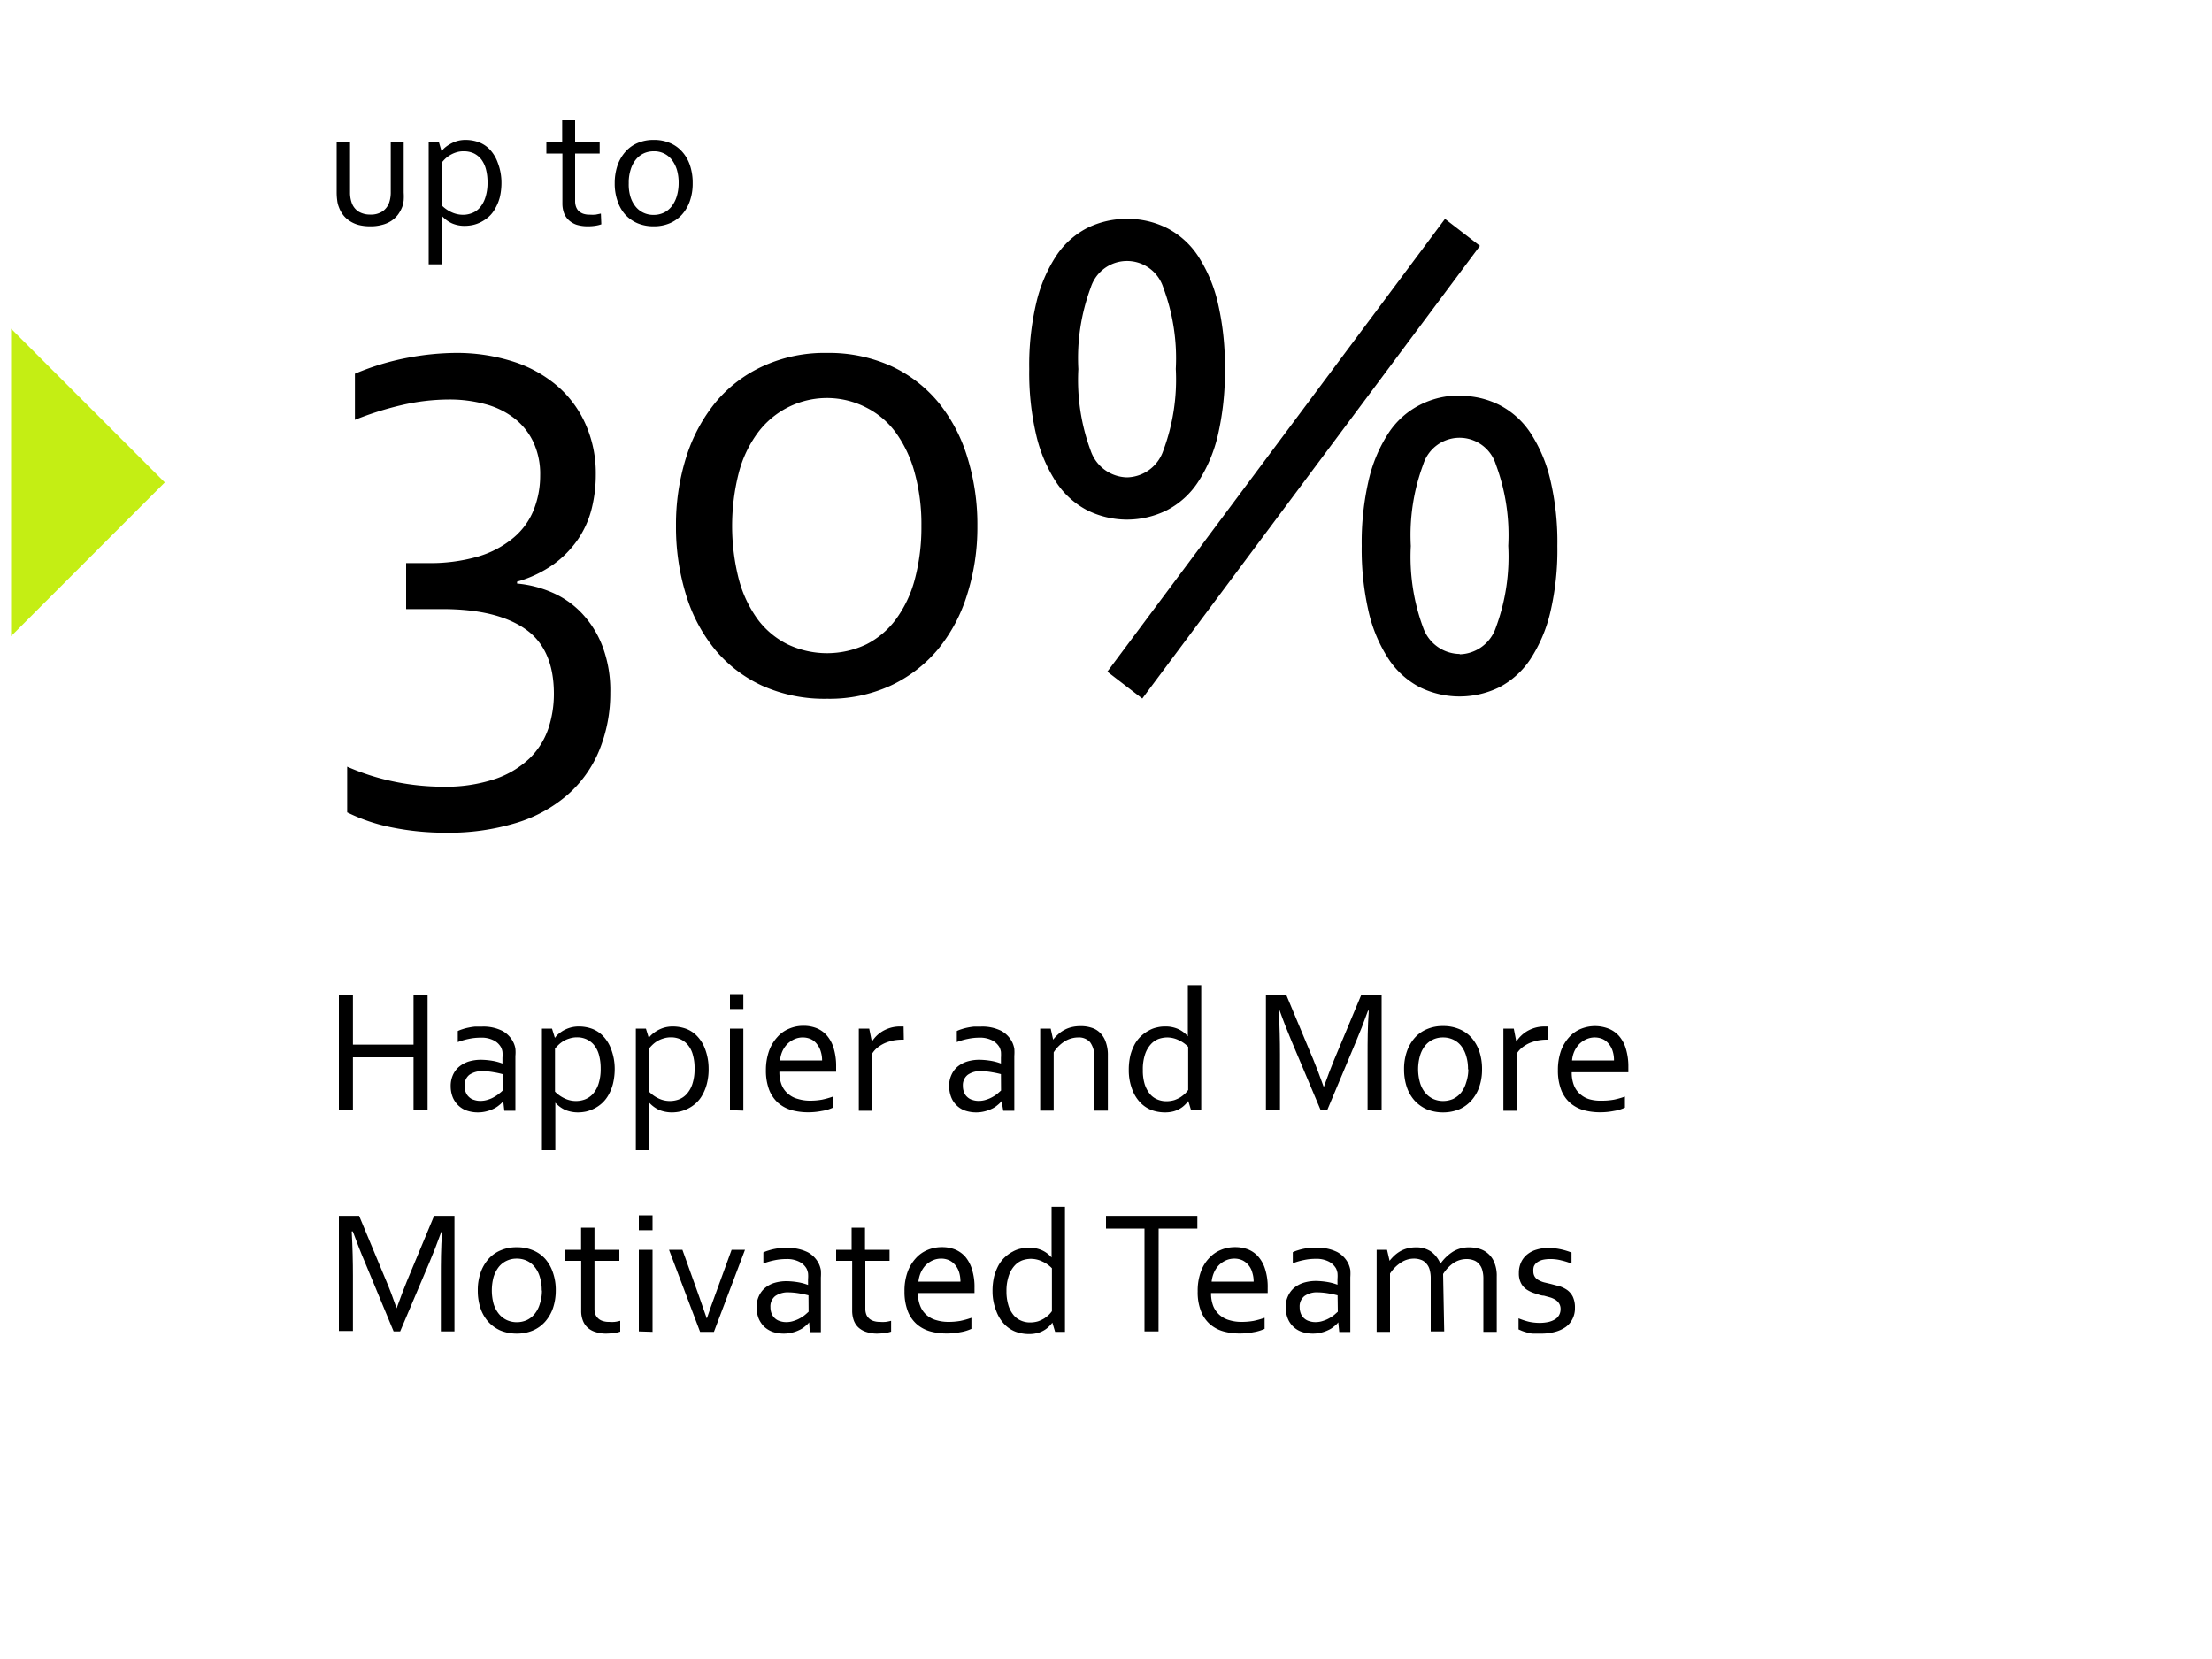 <svg id="Capa_1" data-name="Capa 1" xmlns="http://www.w3.org/2000/svg" viewBox="0 0 200 150"><defs><style>.cls-1{isolation:isolate;}.cls-2{fill:#c4ee14;}.cls-3{fill:none;}</style></defs><g id="Grupo_256" data-name="Grupo 256"><g class="cls-1"><g class="cls-1"><path d="M46.75,52.76a10.21,10.21,0,0,1,3.17.81,8.18,8.18,0,0,1,2.69,1.88,9.05,9.05,0,0,1,1.87,3,11.3,11.3,0,0,1,.7,4.18,13.63,13.63,0,0,1-1,5.22,10.78,10.78,0,0,1-2.85,4,12.67,12.67,0,0,1-4.64,2.55,20.94,20.94,0,0,1-6.39.89,24.28,24.28,0,0,1-4.83-.47,16.16,16.16,0,0,1-4.08-1.37V69.32a21.2,21.2,0,0,0,4.44,1.39,22,22,0,0,0,4.13.42,14.21,14.21,0,0,0,4.81-.7,8.5,8.5,0,0,0,3.11-1.86,6.86,6.86,0,0,0,1.69-2.67,9.88,9.88,0,0,0,.51-3.17q0-4.06-2.59-5.86T40,55.07H36.72V50.91h1.93a15.53,15.53,0,0,0,4.61-.6,8.93,8.93,0,0,0,3.17-1.69,6.35,6.35,0,0,0,1.83-2.53A8.35,8.35,0,0,0,48.84,43a6.83,6.83,0,0,0-.64-3.08,5.92,5.92,0,0,0-1.75-2.14,7.36,7.36,0,0,0-2.61-1.25,12.29,12.29,0,0,0-3.22-.41,19.14,19.14,0,0,0-4.28.5,28.65,28.65,0,0,0-4.25,1.34V33.79A23.19,23.19,0,0,1,37,32.32a24.34,24.34,0,0,1,4.11-.41,16.76,16.76,0,0,1,5.41.82,11.46,11.46,0,0,1,4,2.28A9.81,9.81,0,0,1,53,38.48a10.9,10.9,0,0,1,.87,4.4,12.71,12.71,0,0,1-.37,3.1,8.68,8.68,0,0,1-1.24,2.78A9.34,9.34,0,0,1,50.08,51a10.73,10.73,0,0,1-3.33,1.59Z"/><path d="M88.37,47.57a20.09,20.09,0,0,1-.92,6.17,14.52,14.52,0,0,1-2.67,5A12.43,12.43,0,0,1,80.51,62a13.28,13.28,0,0,1-5.73,1.18A13.75,13.75,0,0,1,68.92,62a12.11,12.11,0,0,1-4.28-3.28,14.45,14.45,0,0,1-2.63-5,20.72,20.72,0,0,1-.89-6.17,20.2,20.2,0,0,1,.92-6.2,14.86,14.86,0,0,1,2.68-5A12.1,12.1,0,0,1,69,33.1a13.37,13.37,0,0,1,5.75-1.19,13.71,13.71,0,0,1,5.83,1.19,12.1,12.1,0,0,1,4.28,3.3,14.57,14.57,0,0,1,2.62,5A20.51,20.51,0,0,1,88.37,47.57Zm-5.06,0a17.53,17.53,0,0,0-.61-4.83A11.16,11.16,0,0,0,81,39.12a7.53,7.53,0,0,0-2.69-2.28,7.79,7.79,0,0,0-9.79,2.28,10.58,10.58,0,0,0-1.72,3.62,19.46,19.46,0,0,0,0,9.63A10.91,10.91,0,0,0,68.51,56a7.56,7.56,0,0,0,2.71,2.26,8.3,8.3,0,0,0,7.11,0A7.63,7.63,0,0,0,81,56a10.71,10.71,0,0,0,1.71-3.61A18.23,18.23,0,0,0,83.31,47.57Z"/><path d="M101.9,19.79a7.89,7.89,0,0,1,3.61.83,7.43,7.43,0,0,1,2.8,2.51,13.25,13.25,0,0,1,1.8,4.24,25.07,25.07,0,0,1,.64,6,25.16,25.16,0,0,1-.64,6,13.19,13.19,0,0,1-1.8,4.23,7.48,7.48,0,0,1-2.8,2.53,8.09,8.09,0,0,1-7.22,0,7.53,7.53,0,0,1-2.79-2.53,13.19,13.19,0,0,1-1.8-4.23,24.66,24.66,0,0,1-.64-6,24.57,24.57,0,0,1,.64-6,13.25,13.25,0,0,1,1.8-4.24,7.47,7.47,0,0,1,2.79-2.51A8,8,0,0,1,101.9,19.79Zm0,23.37a3.54,3.54,0,0,0,3.28-2.42,18.4,18.4,0,0,0,1.13-7.39A18.25,18.25,0,0,0,105.18,26a3.44,3.44,0,0,0-6.56,0,18.28,18.28,0,0,0-1.12,7.37,18.43,18.43,0,0,0,1.12,7.39A3.55,3.55,0,0,0,101.9,43.16Zm28.75-23.37,3.16,2.44L103.28,63.16l-3.16-2.43Zm1.32,16a7.82,7.82,0,0,1,3.61.83,7.47,7.47,0,0,1,2.79,2.51,13.25,13.25,0,0,1,1.8,4.24,24.51,24.51,0,0,1,.64,6,24.66,24.66,0,0,1-.64,6,13.29,13.29,0,0,1-1.8,4.23,7.62,7.62,0,0,1-2.79,2.53,8.18,8.18,0,0,1-7.22,0,7.57,7.57,0,0,1-2.8-2.53,13.29,13.29,0,0,1-1.8-4.23,25.16,25.16,0,0,1-.64-6,25,25,0,0,1,.64-6,13.25,13.25,0,0,1,1.8-4.24,7.43,7.43,0,0,1,2.8-2.51A7.77,7.77,0,0,1,132,35.76Zm0,23.37a3.55,3.55,0,0,0,3.28-2.42,18.43,18.43,0,0,0,1.12-7.39A18.28,18.28,0,0,0,135.25,42a3.44,3.44,0,0,0-6.57,0,18.28,18.28,0,0,0-1.12,7.37,18.43,18.43,0,0,0,1.12,7.39A3.55,3.55,0,0,0,132,59.13Z"/></g></g><g id="Happier_and_More_Motivated_Teams" data-name="Happier and More Motivated Teams" class="cls-1"><g class="cls-1"><path d="M31.91,94.45h5.48V89.93h1.27v10.45H37.39V95.6H31.91v4.78H30.64V89.93h1.27Z"/><path d="M45.5,99.56h0a1.85,1.85,0,0,1-.37.37,2.3,2.3,0,0,1-.52.33,3.33,3.33,0,0,1-.65.23,3.08,3.08,0,0,1-.75.09,3.11,3.11,0,0,1-1-.16,2.08,2.08,0,0,1-.77-.47,2.17,2.17,0,0,1-.51-.75,2.71,2.71,0,0,1-.18-1,2.4,2.4,0,0,1,.2-1,2.08,2.08,0,0,1,.56-.75,2.64,2.64,0,0,1,.86-.47,3.93,3.93,0,0,1,1.12-.16,7.08,7.08,0,0,1,1.07.1,4.75,4.75,0,0,1,.87.24h0v-.52a3,3,0,0,0,0-.54,1.31,1.31,0,0,0-.13-.41,1.56,1.56,0,0,0-.65-.62,2.41,2.41,0,0,0-1.2-.25,5.07,5.07,0,0,0-1.06.11,6.17,6.17,0,0,0-1,.29v-1a3.12,3.12,0,0,1,.44-.17,4.26,4.26,0,0,1,.54-.14,5.21,5.21,0,0,1,.59-.09q.31,0,.63,0a3.83,3.83,0,0,1,1.84.39,2.36,2.36,0,0,1,1,1.06,2,2,0,0,1,.17.55,3.41,3.41,0,0,1,0,.66v4.95h-1Zm-.06-2.44a7.54,7.54,0,0,0-.79-.17,6.17,6.17,0,0,0-1-.1,2,2,0,0,0-1.21.33,1.18,1.18,0,0,0-.43,1,1.4,1.4,0,0,0,.11.6,1.08,1.08,0,0,0,.3.42,1,1,0,0,0,.45.25,1.67,1.67,0,0,0,.55.09,2.19,2.19,0,0,0,.73-.12,2.46,2.46,0,0,0,.59-.27,2.61,2.61,0,0,0,.44-.31,1.82,1.82,0,0,0,.27-.24Z"/><path d="M55.58,96.59A5.66,5.66,0,0,1,55.42,98a4.1,4.1,0,0,1-.4,1,3,3,0,0,1-.59.75,3.12,3.12,0,0,1-.7.48,3.39,3.39,0,0,1-.73.27,3.67,3.67,0,0,1-.7.08,3.08,3.08,0,0,1-1.19-.22,2.72,2.72,0,0,1-.9-.66h0V104H49V93h.91l.26.84h0a2.32,2.32,0,0,1,.26-.3,3.69,3.69,0,0,1,.43-.32,3,3,0,0,1,.65-.29,2.78,2.78,0,0,1,.83-.12,3.48,3.48,0,0,1,1.2.21,2.66,2.66,0,0,1,1,.67,3.36,3.36,0,0,1,.72,1.18A5,5,0,0,1,55.58,96.59Zm-1.27,0a4.55,4.55,0,0,0-.14-1.16,2.47,2.47,0,0,0-.41-.88,1.85,1.85,0,0,0-.68-.56,2,2,0,0,0-.92-.2,2.17,2.17,0,0,0-.69.11,2.38,2.38,0,0,0-.56.25,2.58,2.58,0,0,0-.43.34,4,4,0,0,0-.3.32V98.7a3,3,0,0,0,.88.62,2.36,2.36,0,0,0,1.79.1,1.92,1.92,0,0,0,.71-.46,2.5,2.5,0,0,0,.54-.91A4.24,4.24,0,0,0,54.31,96.6Z"/><path d="M64.07,96.59A5.21,5.21,0,0,1,63.91,98a4.1,4.1,0,0,1-.4,1,2.8,2.8,0,0,1-.59.75,3.12,3.12,0,0,1-.7.48,3.39,3.39,0,0,1-.73.27,3.58,3.58,0,0,1-.7.08,3.08,3.08,0,0,1-1.19-.22,2.82,2.82,0,0,1-.9-.66h0V104H57.49V93h.91l.26.84h0a1.83,1.83,0,0,1,.27-.3,3,3,0,0,1,.43-.32,2.93,2.93,0,0,1,.64-.29,2.78,2.78,0,0,1,.83-.12,3.54,3.54,0,0,1,1.21.21,2.63,2.63,0,0,1,1,.67,3.36,3.36,0,0,1,.72,1.18A5,5,0,0,1,64.07,96.59Zm-1.27,0a4.15,4.15,0,0,0-.14-1.16,2.31,2.31,0,0,0-.41-.88,1.9,1.9,0,0,0-.67-.56,2.12,2.12,0,0,0-.93-.2,2.17,2.17,0,0,0-.69.11,2.38,2.38,0,0,0-.56.25,2.58,2.58,0,0,0-.43.34,3.65,3.65,0,0,0-.29.32V98.7a3,3,0,0,0,.87.62,2.36,2.36,0,0,0,1.79.1,1.85,1.85,0,0,0,.71-.46,2.5,2.5,0,0,0,.54-.91A4.24,4.24,0,0,0,62.8,96.6Z"/><path d="M66,91.23V89.88h1.21v1.35Zm0,9.15V93h1.21v7.42Z"/><path d="M73.22,99.52a6.08,6.08,0,0,0,1.09-.09,7.34,7.34,0,0,0,1-.28v1a3.66,3.66,0,0,1-1,.3,6.27,6.27,0,0,1-1.26.12,5.6,5.6,0,0,1-1.5-.2,3.24,3.24,0,0,1-1.21-.66,3.16,3.16,0,0,1-.8-1.18,4.9,4.9,0,0,1-.29-1.77A5.2,5.2,0,0,1,69.54,95a3.7,3.7,0,0,1,.75-1.24A2.85,2.85,0,0,1,71.37,93a3.23,3.23,0,0,1,1.27-.25,3.18,3.18,0,0,1,1.16.2,2.45,2.45,0,0,1,.94.65,3.09,3.09,0,0,1,.63,1.15,5.57,5.57,0,0,1,.23,1.69v.16s0,.15,0,.3H70.47a3.09,3.09,0,0,0,.21,1.21,2,2,0,0,0,.59.8,2.12,2.12,0,0,0,.87.45A3.71,3.71,0,0,0,73.22,99.52Zm-.64-5.72a1.85,1.85,0,0,0-.78.17,2.16,2.16,0,0,0-.63.44,2.31,2.31,0,0,0-.44.66,2.53,2.53,0,0,0-.2.81h3.8a2.64,2.64,0,0,0-.12-.81,1.87,1.87,0,0,0-.34-.66,1.48,1.48,0,0,0-.54-.45A1.8,1.8,0,0,0,72.58,93.8Z"/><path d="M81.72,94h-.09a4.61,4.61,0,0,0-.84.07,4.45,4.45,0,0,0-.78.24,3.14,3.14,0,0,0-.66.4,2.15,2.15,0,0,0-.49.55v5.17H77.65V93h.94l.24,1.18h0a3.16,3.16,0,0,1,.44-.54,2.93,2.93,0,0,1,.59-.44,3.29,3.29,0,0,1,.72-.29,3.12,3.12,0,0,1,.82-.1h.3Z"/><path d="M90.56,99.56h0a2.23,2.23,0,0,1-.38.37,2.1,2.1,0,0,1-.52.33,3.11,3.11,0,0,1-.65.23,3,3,0,0,1-.75.09,3.11,3.11,0,0,1-1-.16A2.09,2.09,0,0,1,86,99.2a2.71,2.71,0,0,1-.18-1,2.25,2.25,0,0,1,.2-1,2.06,2.06,0,0,1,.55-.75,2.59,2.59,0,0,1,.87-.47,3.81,3.81,0,0,1,1.11-.16,7,7,0,0,1,1.07.1,4.86,4.86,0,0,1,.88.24h0v-.52a4.26,4.26,0,0,0,0-.54,1.64,1.64,0,0,0-.13-.41,1.62,1.62,0,0,0-.65-.62,2.45,2.45,0,0,0-1.21-.25,5,5,0,0,0-1,.11,5.62,5.62,0,0,0-1,.29v-1a2.7,2.7,0,0,1,.44-.17,4.58,4.58,0,0,1,.53-.14,5.4,5.4,0,0,1,.6-.09c.21,0,.41,0,.62,0a3.81,3.81,0,0,1,1.84.39,2.39,2.39,0,0,1,1,1.06,2.35,2.35,0,0,1,.17.55,4.43,4.43,0,0,1,0,.66v4.95h-1Zm-.06-2.44c-.23-.06-.49-.12-.8-.17a6.06,6.06,0,0,0-1-.1,1.94,1.94,0,0,0-1.2.33,1.18,1.18,0,0,0-.44,1,1.57,1.57,0,0,0,.11.6,1.08,1.08,0,0,0,.3.42,1.11,1.11,0,0,0,.45.25,1.73,1.73,0,0,0,.56.09,2.09,2.09,0,0,0,.72-.12,2.74,2.74,0,0,0,.6-.27,2.61,2.61,0,0,0,.44-.31l.27-.24Z"/><path d="M95.22,94h0a3.37,3.37,0,0,1,.45-.48,2.47,2.47,0,0,1,.55-.39,2.67,2.67,0,0,1,.67-.26,3.24,3.24,0,0,1,.79-.09,3,3,0,0,1,1,.14,1.81,1.81,0,0,1,.77.45,2.06,2.06,0,0,1,.52.82,3.37,3.37,0,0,1,.2,1.23v5H98.93V95.61a2.05,2.05,0,0,0-.37-1.38,1.35,1.35,0,0,0-1.08-.43,2.35,2.35,0,0,0-1.21.35,3.18,3.18,0,0,0-1,1v5.27H94.05V93H95Z"/><path d="M102.06,96.77a5.72,5.72,0,0,1,.15-1.38,4.69,4.69,0,0,1,.4-1,3,3,0,0,1,.59-.74,3.17,3.17,0,0,1,.7-.49,2.48,2.48,0,0,1,.73-.27,2.89,2.89,0,0,1,.7-.08,2.81,2.81,0,0,1,1.17.22,2.53,2.53,0,0,1,.9.67h0V89.07h1.21v11.31h-.92l-.25-.83h0a2.75,2.75,0,0,1-.33.37,2.2,2.2,0,0,1-.44.33,2.35,2.35,0,0,1-.58.24,3,3,0,0,1-.77.09,3.53,3.53,0,0,1-1.2-.21,2.79,2.79,0,0,1-1-.66,3.4,3.4,0,0,1-.74-1.18A4.81,4.81,0,0,1,102.06,96.77Zm1.27,0a4.19,4.19,0,0,0,.14,1.16,2.67,2.67,0,0,0,.42.88,1.72,1.72,0,0,0,.67.56,2.06,2.06,0,0,0,.91.2,2.52,2.52,0,0,0,.7-.1,2.89,2.89,0,0,0,.56-.26,3.85,3.85,0,0,0,.42-.33,2.47,2.47,0,0,0,.28-.33V94.65a2.79,2.79,0,0,0-.87-.61,2.39,2.39,0,0,0-1.06-.24,2.5,2.5,0,0,0-.73.13,1.8,1.8,0,0,0-.7.47,2.58,2.58,0,0,0-.53.9A4.24,4.24,0,0,0,103.33,96.75Z"/><path d="M120,100.38h-.59l-2.63-6.24c-.36-.86-.73-1.79-1.09-2.8h-.07c.08,1.45.11,2.78.11,4v5h-1.27V89.93h1.83l2.47,5.91c.28.68.59,1.5.93,2.45h0c.38-1.06.69-1.87.93-2.45l2.47-5.91h1.83v10.45h-1.27v-5c0-1.18,0-2.51.11-4h-.07c-.38,1.06-.75,2-1.09,2.8Z"/><path d="M134,96.68a4.74,4.74,0,0,1-.25,1.59,3.55,3.55,0,0,1-.71,1.23,3.15,3.15,0,0,1-1.1.8,3.8,3.8,0,0,1-1.46.28,3.86,3.86,0,0,1-1.48-.28,3.29,3.29,0,0,1-1.11-.8,3.53,3.53,0,0,1-.7-1.23,5,5,0,0,1-.24-1.59,4.75,4.75,0,0,1,.25-1.6,3.69,3.69,0,0,1,.71-1.24,3,3,0,0,1,1.11-.79,3.57,3.57,0,0,1,1.45-.28,3.69,3.69,0,0,1,1.48.28,3,3,0,0,1,1.11.79,3.67,3.67,0,0,1,.7,1.24A5,5,0,0,1,134,96.68Zm-1.27,0a3.79,3.79,0,0,0-.17-1.22,2.69,2.69,0,0,0-.46-.91,2,2,0,0,0-.72-.56,2.12,2.12,0,0,0-.91-.19,2.08,2.08,0,0,0-.9.19,2,2,0,0,0-.72.56,2.69,2.69,0,0,0-.46.91,4.43,4.43,0,0,0,0,2.43,2.53,2.53,0,0,0,.47.91,2.07,2.07,0,0,0,.72.56,2.2,2.2,0,0,0,.9.19,2.28,2.28,0,0,0,.91-.19,2.13,2.13,0,0,0,.71-.56,2.69,2.69,0,0,0,.46-.91A3.76,3.76,0,0,0,132.76,96.68Z"/><path d="M140,94h-.09a4.61,4.61,0,0,0-.84.07,4.45,4.45,0,0,0-.78.24,3.14,3.14,0,0,0-.66.4,2.15,2.15,0,0,0-.49.55v5.17h-1.21V93h.94l.23,1.18h0a2.74,2.74,0,0,1,.44-.54,2.93,2.93,0,0,1,.59-.44,3.29,3.29,0,0,1,.72-.29,3.12,3.12,0,0,1,.82-.1h.3Z"/><path d="M144.83,99.52a6.08,6.08,0,0,0,1.09-.09,7.34,7.34,0,0,0,1-.28v1a3.66,3.66,0,0,1-1,.3,6.27,6.27,0,0,1-1.26.12,5.6,5.6,0,0,1-1.5-.2,3.24,3.24,0,0,1-1.21-.66,3,3,0,0,1-.8-1.18,4.9,4.9,0,0,1-.29-1.77,5.2,5.2,0,0,1,.28-1.76,3.7,3.7,0,0,1,.75-1.24A2.85,2.85,0,0,1,143,93a3.4,3.4,0,0,1,2.43,0,2.45,2.45,0,0,1,.94.65,3.09,3.09,0,0,1,.63,1.15,5.57,5.57,0,0,1,.23,1.69v.16s0,.15,0,.3h-5.12a3.09,3.09,0,0,0,.21,1.21,2,2,0,0,0,.59.8,2.12,2.12,0,0,0,.87.45A3.71,3.71,0,0,0,144.83,99.52Zm-.64-5.72a1.85,1.85,0,0,0-.78.17,2.16,2.16,0,0,0-.63.44,2.31,2.31,0,0,0-.44.66,2.53,2.53,0,0,0-.2.81h3.79a2.65,2.65,0,0,0-.11-.81,1.87,1.87,0,0,0-.34-.66,1.57,1.57,0,0,0-.54-.45A1.8,1.8,0,0,0,144.19,93.8Z"/></g><g class="cls-1"><path d="M36.18,120.38h-.59L33,114.14c-.37-.86-.73-1.79-1.1-2.8H31.8c.08,1.45.11,2.78.11,4v5H30.64V109.93h1.83l2.46,5.91c.29.68.6,1.5.93,2.45h0c.38-1.06.69-1.87.93-2.45l2.46-5.91h1.84v10.45H39.86v-5c0-1.18,0-2.51.11-4H39.9c-.38,1.06-.75,2-1.09,2.8Z"/><path d="M50.25,116.68a5,5,0,0,1-.25,1.59,3.71,3.71,0,0,1-.71,1.23,3.1,3.1,0,0,1-1.11.8,3.71,3.71,0,0,1-1.45.28,3.86,3.86,0,0,1-1.48-.28,3.29,3.29,0,0,1-1.11-.8,3.53,3.53,0,0,1-.7-1.23,5,5,0,0,1-.24-1.59,4.75,4.75,0,0,1,.25-1.6,3.69,3.69,0,0,1,.71-1.24,3,3,0,0,1,1.11-.79,3.57,3.57,0,0,1,1.45-.28,3.69,3.69,0,0,1,1.48.28,3,3,0,0,1,1.11.79,3.65,3.65,0,0,1,.69,1.24A4.75,4.75,0,0,1,50.25,116.68Zm-1.27,0a3.79,3.79,0,0,0-.17-1.22,2.53,2.53,0,0,0-.47-.91,1.92,1.92,0,0,0-.71-.56,2.12,2.12,0,0,0-.91-.19,2.08,2.08,0,0,0-.9.19,2,2,0,0,0-.72.56,2.89,2.89,0,0,0-.47.91,4.69,4.69,0,0,0,0,2.43,2.72,2.72,0,0,0,.48.91,2.07,2.07,0,0,0,.72.56,2.23,2.23,0,0,0,1.8,0,2,2,0,0,0,.71-.56,2.53,2.53,0,0,0,.47-.91A3.76,3.76,0,0,0,49,116.68Z"/><path d="M56.08,120.4a3.3,3.3,0,0,1-.48.12,7.56,7.56,0,0,1-.77.06,3,3,0,0,1-1-.15,1.81,1.81,0,0,1-.72-.41,1.66,1.66,0,0,1-.42-.65,2.33,2.33,0,0,1-.14-.85V114H51.11v-1h1.43v-2h1.21v2H56v1H53.75v4.33a1.41,1.41,0,0,0,.07.47.88.88,0,0,0,.24.38,1,1,0,0,0,.41.25,1.72,1.72,0,0,0,.6.09,3.08,3.08,0,0,0,.51,0,3.69,3.69,0,0,0,.5-.1Z"/><path d="M57.76,111.23v-1.35H59v1.35Zm0,9.15V113H59v7.42Z"/><path d="M63.93,119.16c.18-.55.42-1.24.73-2.07L66.15,113h1.21l-2.81,7.42H63.3L60.49,113H61.7l1.48,4.13q.43,1.22.72,2.07Z"/><path d="M73.16,119.56h0a1.92,1.92,0,0,1-.38.37,2.1,2.1,0,0,1-.52.33,3.11,3.11,0,0,1-.65.23,3,3,0,0,1-.75.09,3.11,3.11,0,0,1-1-.16,2.25,2.25,0,0,1-.77-.47,2.29,2.29,0,0,1-.5-.75,2.71,2.71,0,0,1-.18-1,2.25,2.25,0,0,1,.2-1,2.08,2.08,0,0,1,.56-.75A2.45,2.45,0,0,1,70,116a3.86,3.86,0,0,1,1.11-.16,7,7,0,0,1,1.07.1,4.86,4.86,0,0,1,.88.24h0v-.52a3,3,0,0,0,0-.54,1.64,1.64,0,0,0-.13-.41,1.56,1.56,0,0,0-.65-.62,2.43,2.43,0,0,0-1.2-.25,5.07,5.07,0,0,0-1.06.11,6.17,6.17,0,0,0-1,.29v-1a2.7,2.7,0,0,1,.44-.17,4.58,4.58,0,0,1,.53-.14,5.4,5.4,0,0,1,.6-.09l.62,0a3.81,3.81,0,0,1,1.84.39,2.39,2.39,0,0,1,1,1.06,2.35,2.35,0,0,1,.17.55,4.43,4.43,0,0,1,0,.66v4.95h-1Zm-.06-2.44c-.22-.06-.49-.12-.79-.17a6.28,6.28,0,0,0-1-.1,2,2,0,0,0-1.21.33,1.18,1.18,0,0,0-.44,1,1.57,1.57,0,0,0,.11.6,1.19,1.19,0,0,0,.3.42,1.11,1.11,0,0,0,.45.25,1.73,1.73,0,0,0,.56.09,2.09,2.09,0,0,0,.72-.12,2.74,2.74,0,0,0,.6-.27,2.61,2.61,0,0,0,.44-.31l.27-.24Z"/><path d="M80.57,120.4a3.3,3.3,0,0,1-.48.12,7.35,7.35,0,0,1-.76.06,3.09,3.09,0,0,1-1-.15,1.89,1.89,0,0,1-.72-.41,1.66,1.66,0,0,1-.42-.65,2.57,2.57,0,0,1-.14-.85V114H75.6v-1H77v-2h1.21v2h2.22v1H78.24v4.33a1.41,1.41,0,0,0,.07.47.88.88,0,0,0,.24.38,1,1,0,0,0,.41.25,1.8,1.8,0,0,0,.6.09,3.08,3.08,0,0,0,.51,0,3.4,3.4,0,0,0,.5-.1Z"/><path d="M85.73,119.52a6.2,6.2,0,0,0,1.1-.09,7.34,7.34,0,0,0,1-.28v1a3.87,3.87,0,0,1-1,.3,6.24,6.24,0,0,1-1.25.12,5.55,5.55,0,0,1-1.5-.2,3.16,3.16,0,0,1-1.21-.66,3,3,0,0,1-.8-1.18,4.9,4.9,0,0,1-.29-1.77,5,5,0,0,1,.28-1.76,3.7,3.7,0,0,1,.75-1.24,2.9,2.9,0,0,1,1.07-.75,3.27,3.27,0,0,1,1.27-.25,3.2,3.2,0,0,1,1.17.2,2.53,2.53,0,0,1,.94.65,3.23,3.23,0,0,1,.62,1.15,5.27,5.27,0,0,1,.23,1.69v.46H83a2.91,2.91,0,0,0,.22,1.21,2.1,2.1,0,0,0,.58.8,2.26,2.26,0,0,0,.87.45A3.81,3.81,0,0,0,85.73,119.52Zm-.64-5.72a1.85,1.85,0,0,0-.78.17,2.16,2.16,0,0,0-.63.44,2.51,2.51,0,0,0-.43.66,2.85,2.85,0,0,0-.21.81h3.8a3,3,0,0,0-.11-.81,1.87,1.87,0,0,0-.34-.66,1.6,1.6,0,0,0-.55-.45A1.73,1.73,0,0,0,85.09,113.8Z"/><path d="M89.74,116.77a5.72,5.72,0,0,1,.15-1.38,4.69,4.69,0,0,1,.4-1,3,3,0,0,1,.59-.74,3.17,3.17,0,0,1,.7-.49,2.48,2.48,0,0,1,.73-.27,2.87,2.87,0,0,1,.69-.08,2.83,2.83,0,0,1,1.18.22,2.53,2.53,0,0,1,.9.67h0v-4.59h1.21v11.31H95.4l-.25-.83h0a2.75,2.75,0,0,1-.33.37,2.2,2.2,0,0,1-.44.33,2.35,2.35,0,0,1-.58.24,3,3,0,0,1-.77.09,3.53,3.53,0,0,1-1.2-.21,2.79,2.79,0,0,1-1-.66,3.4,3.4,0,0,1-.74-1.18A4.81,4.81,0,0,1,89.74,116.77Zm1.26,0a4.18,4.18,0,0,0,.15,1.16,2.48,2.48,0,0,0,.42.88,1.72,1.72,0,0,0,.67.56,2,2,0,0,0,.91.2,2.52,2.52,0,0,0,.7-.1,2.89,2.89,0,0,0,.56-.26,3.85,3.85,0,0,0,.42-.33,2.47,2.47,0,0,0,.28-.33v-3.88a2.79,2.79,0,0,0-.87-.61,2.39,2.39,0,0,0-1.06-.24,2.5,2.5,0,0,0-.73.13,1.8,1.8,0,0,0-.7.47,2.58,2.58,0,0,0-.53.9A4.21,4.21,0,0,0,91,116.75Z"/><path d="M104.75,120.38h-1.27v-9.3H100v-1.15h8.26v1.15h-3.5Z"/><path d="M112.24,119.52a6.2,6.2,0,0,0,1.1-.09,7.34,7.34,0,0,0,1-.28v1a3.87,3.87,0,0,1-1,.3,6.27,6.27,0,0,1-1.26.12,5.48,5.48,0,0,1-1.49-.2,3.16,3.16,0,0,1-1.21-.66,3,3,0,0,1-.8-1.18,4.69,4.69,0,0,1-.29-1.77,5,5,0,0,1,.28-1.76,3.4,3.4,0,0,1,.75-1.24,2.9,2.9,0,0,1,1.07-.75,3.27,3.27,0,0,1,1.27-.25,3.23,3.23,0,0,1,1.17.2,2.41,2.41,0,0,1,.93.65,3.09,3.09,0,0,1,.63,1.15,5.27,5.27,0,0,1,.23,1.69v.16s0,.15,0,.3h-5.12a3.09,3.09,0,0,0,.21,1.21,2.12,2.12,0,0,0,.59.8,2.26,2.26,0,0,0,.87.45A3.71,3.71,0,0,0,112.24,119.52Zm-.64-5.72a1.85,1.85,0,0,0-.78.17,2.16,2.16,0,0,0-.63.44,2.28,2.28,0,0,0-.43.66,2.85,2.85,0,0,0-.21.81h3.8a2.64,2.64,0,0,0-.12-.81,1.71,1.71,0,0,0-.33-.66,1.6,1.6,0,0,0-.55-.45A1.73,1.73,0,0,0,111.6,113.8Z"/><path d="M121,119.56h0a1.92,1.92,0,0,1-.38.37,2.1,2.1,0,0,1-.52.33,3.11,3.11,0,0,1-.65.23,3,3,0,0,1-.75.09,3.11,3.11,0,0,1-1-.16,2.09,2.09,0,0,1-1.27-1.22,2.71,2.71,0,0,1-.18-1,2.25,2.25,0,0,1,.2-1,2.18,2.18,0,0,1,.55-.75,2.59,2.59,0,0,1,.87-.47,3.86,3.86,0,0,1,1.11-.16,7,7,0,0,1,1.07.1,4.86,4.86,0,0,1,.88.24h0v-.52a3,3,0,0,0,0-.54,1.64,1.64,0,0,0-.13-.41,1.62,1.62,0,0,0-.65-.62,2.45,2.45,0,0,0-1.21-.25,5,5,0,0,0-1.05.11,6.17,6.17,0,0,0-1,.29v-1a2.7,2.7,0,0,1,.44-.17,4.58,4.58,0,0,1,.53-.14,5.4,5.4,0,0,1,.6-.09l.62,0a3.81,3.81,0,0,1,1.84.39,2.39,2.39,0,0,1,1,1.06,2.35,2.35,0,0,1,.17.55,4.43,4.43,0,0,1,0,.66v4.95h-1Zm-.06-2.44c-.22-.06-.49-.12-.79-.17a6.3,6.3,0,0,0-1-.1,1.94,1.94,0,0,0-1.2.33,1.18,1.18,0,0,0-.44,1,1.57,1.57,0,0,0,.11.6,1.08,1.08,0,0,0,.3.42,1.11,1.11,0,0,0,.45.25,1.73,1.73,0,0,0,.56.09,2.09,2.09,0,0,0,.72-.12,2.74,2.74,0,0,0,.6-.27,2.61,2.61,0,0,0,.44-.31l.27-.24Z"/><path d="M130.58,120.38h-1.22v-4.77a2.78,2.78,0,0,0-.1-.82,1.32,1.32,0,0,0-.31-.56,1.07,1.07,0,0,0-.47-.32,1.75,1.75,0,0,0-.62-.11,2.1,2.1,0,0,0-1.18.35,3.37,3.37,0,0,0-1,1v5.27h-1.21V113h.94l.23,1h0a4,4,0,0,1,.44-.48,2.9,2.9,0,0,1,.53-.39,2.68,2.68,0,0,1,.65-.26,3,3,0,0,1,.76-.09,2.34,2.34,0,0,1,1.38.39,2.64,2.64,0,0,1,.84,1.09h0a4,4,0,0,1,1.13-1.09,2.75,2.75,0,0,1,1.48-.39,3.16,3.16,0,0,1,.83.11,2,2,0,0,1,.8.4,2.06,2.06,0,0,1,.61.81,3.12,3.12,0,0,1,.24,1.32v5h-1.21v-4.77a2.78,2.78,0,0,0-.1-.82,1.32,1.32,0,0,0-.31-.56,1.07,1.07,0,0,0-.47-.32,1.75,1.75,0,0,0-.62-.11,2.15,2.15,0,0,0-1.19.35,3.47,3.47,0,0,0-.95,1Z"/><path d="M138.64,114.94a.87.87,0,0,0,.13.5.88.88,0,0,0,.35.31,2.09,2.09,0,0,0,.5.2l.59.14.8.21a2.61,2.61,0,0,1,.69.34,1.7,1.7,0,0,1,.51.61,2.28,2.28,0,0,1,.19,1,2.12,2.12,0,0,1-.22,1,2,2,0,0,1-.61.73,3,3,0,0,1-1,.45,4.61,4.61,0,0,1-1.21.15c-.27,0-.52,0-.74,0s-.42-.07-.59-.11a4.38,4.38,0,0,1-.43-.14l-.3-.13v-1a6.91,6.91,0,0,0,.91.3,4.51,4.51,0,0,0,1,.11,3.67,3.67,0,0,0,.78-.08,2,2,0,0,0,.59-.23,1.06,1.06,0,0,0,.38-.38,1.09,1.09,0,0,0,.14-.54.93.93,0,0,0-.13-.52,1.12,1.12,0,0,0-.32-.33,2.12,2.12,0,0,0-.48-.22l-.58-.16c-.26,0-.52-.12-.79-.2a2.86,2.86,0,0,1-.73-.33,1.53,1.53,0,0,1-.53-.57,1.87,1.87,0,0,1-.21-.94,2.28,2.28,0,0,1,.21-1,2,2,0,0,1,.57-.71,2.37,2.37,0,0,1,.84-.42,3.33,3.33,0,0,1,1-.14,5.13,5.13,0,0,1,1.14.11,6,6,0,0,1,1,.3v1a6.25,6.25,0,0,0-.93-.29,3.83,3.83,0,0,0-1-.12,3,3,0,0,0-.72.08,1.49,1.49,0,0,0-.49.24.86.86,0,0,0-.27.36A1.14,1.14,0,0,0,138.64,114.94Z"/></g></g><path id="Trazado_33" data-name="Trazado 33" class="cls-2" d="M14.9,43.62,1,57.52V29.72Z"/><g id="up_to-2" data-name="up to-2" class="cls-1"><g class="cls-1"><path d="M33.43,20.46a4.13,4.13,0,0,1-1-.12,2.73,2.73,0,0,1-.81-.36,2.35,2.35,0,0,1-.59-.54,2.58,2.58,0,0,1-.38-.69,2.35,2.35,0,0,1-.16-.62,5.46,5.46,0,0,1-.05-.73V12.84h1.21v4.55a2.77,2.77,0,0,0,.17,1,1.56,1.56,0,0,0,.6.74,2,2,0,0,0,1.07.27,1.87,1.87,0,0,0,1.11-.3,1.63,1.63,0,0,0,.59-.79,2.89,2.89,0,0,0,.14-.95V12.84H36.5v4.57a5.12,5.12,0,0,1,0,.7,2.68,2.68,0,0,1-.13.59,3.06,3.06,0,0,1-.39.71,2.47,2.47,0,0,1-.6.56,2.67,2.67,0,0,1-.84.36A3.85,3.85,0,0,1,33.43,20.46Z"/><path d="M45.34,16.47a5.69,5.69,0,0,1-.15,1.37,4,4,0,0,1-.41,1,2.78,2.78,0,0,1-.58.75,3.36,3.36,0,0,1-.7.48,3,3,0,0,1-.74.27,3.58,3.58,0,0,1-.7.08,2.86,2.86,0,0,1-1.18-.22,2.76,2.76,0,0,1-.91-.66h0V23.9H38.76V12.84h.92l.25.85h0a1.48,1.48,0,0,1,.26-.31,2.84,2.84,0,0,1,.43-.31,3,3,0,0,1,.65-.3,2.71,2.71,0,0,1,.82-.12,3.54,3.54,0,0,1,1.21.21,2.66,2.66,0,0,1,1,.67,3.45,3.45,0,0,1,.71,1.19A5,5,0,0,1,45.34,16.47Zm-1.26,0a4.55,4.55,0,0,0-.14-1.16,2.56,2.56,0,0,0-.41-.88,1.93,1.93,0,0,0-.68-.56,2.12,2.12,0,0,0-.93-.19,2.07,2.07,0,0,0-.68.1,2.48,2.48,0,0,0-.57.26,2.44,2.44,0,0,0-.43.33,3.65,3.65,0,0,0-.29.32v3.89a3,3,0,0,0,.88.61,2.48,2.48,0,0,0,1.05.23,2.17,2.17,0,0,0,.73-.13,1.77,1.77,0,0,0,.72-.46,2.58,2.58,0,0,0,.53-.9A4.28,4.28,0,0,0,44.08,16.48Z"/><path d="M54.37,20.28a2.81,2.81,0,0,1-.47.12,4.3,4.3,0,0,1-.77.06,3.44,3.44,0,0,1-1-.14,2,2,0,0,1-.71-.42,1.72,1.72,0,0,1-.43-.65,2.52,2.52,0,0,1-.14-.85V13.88H49.4v-1h1.43v-2H52v2h2.22v1H52v4.33a1.51,1.51,0,0,0,.08.48,1.14,1.14,0,0,0,.23.38,1.29,1.29,0,0,0,.41.25,1.8,1.8,0,0,0,.6.09,4.73,4.73,0,0,0,.52,0l.49-.1Z"/><path d="M62.63,16.56a4.75,4.75,0,0,1-.25,1.6,3.55,3.55,0,0,1-.71,1.23,3.13,3.13,0,0,1-1.1.79,3.62,3.62,0,0,1-1.46.28,3.69,3.69,0,0,1-1.48-.28,3.26,3.26,0,0,1-1.11-.79,3.51,3.51,0,0,1-.69-1.23,4.75,4.75,0,0,1-.25-1.6,5,5,0,0,1,.25-1.6,3.71,3.71,0,0,1,.71-1.23,3,3,0,0,1,1.11-.8,3.59,3.59,0,0,1,1.46-.28,3.64,3.64,0,0,1,1.47.28,3,3,0,0,1,1.11.8,3.53,3.53,0,0,1,.7,1.23A5,5,0,0,1,62.63,16.56Zm-1.27,0a4.15,4.15,0,0,0-.16-1.22,2.89,2.89,0,0,0-.47-.91,2,2,0,0,0-1.62-.75,2.12,2.12,0,0,0-.91.19,2,2,0,0,0-.71.56,2.7,2.7,0,0,0-.47.91,3.83,3.83,0,0,0-.17,1.22A3.83,3.83,0,0,0,57,17.78a2.65,2.65,0,0,0,.47.9,2,2,0,0,0,.72.56,2.08,2.08,0,0,0,.9.19,2.12,2.12,0,0,0,.91-.19,2,2,0,0,0,.71-.56,2.84,2.84,0,0,0,.47-.9A4.15,4.15,0,0,0,61.36,16.56Z"/></g></g><rect id="Rectángulo_203" data-name="Rectángulo 203" class="cls-3" x="0.62" y="0.27" width="199.38" height="150"/></g></svg>